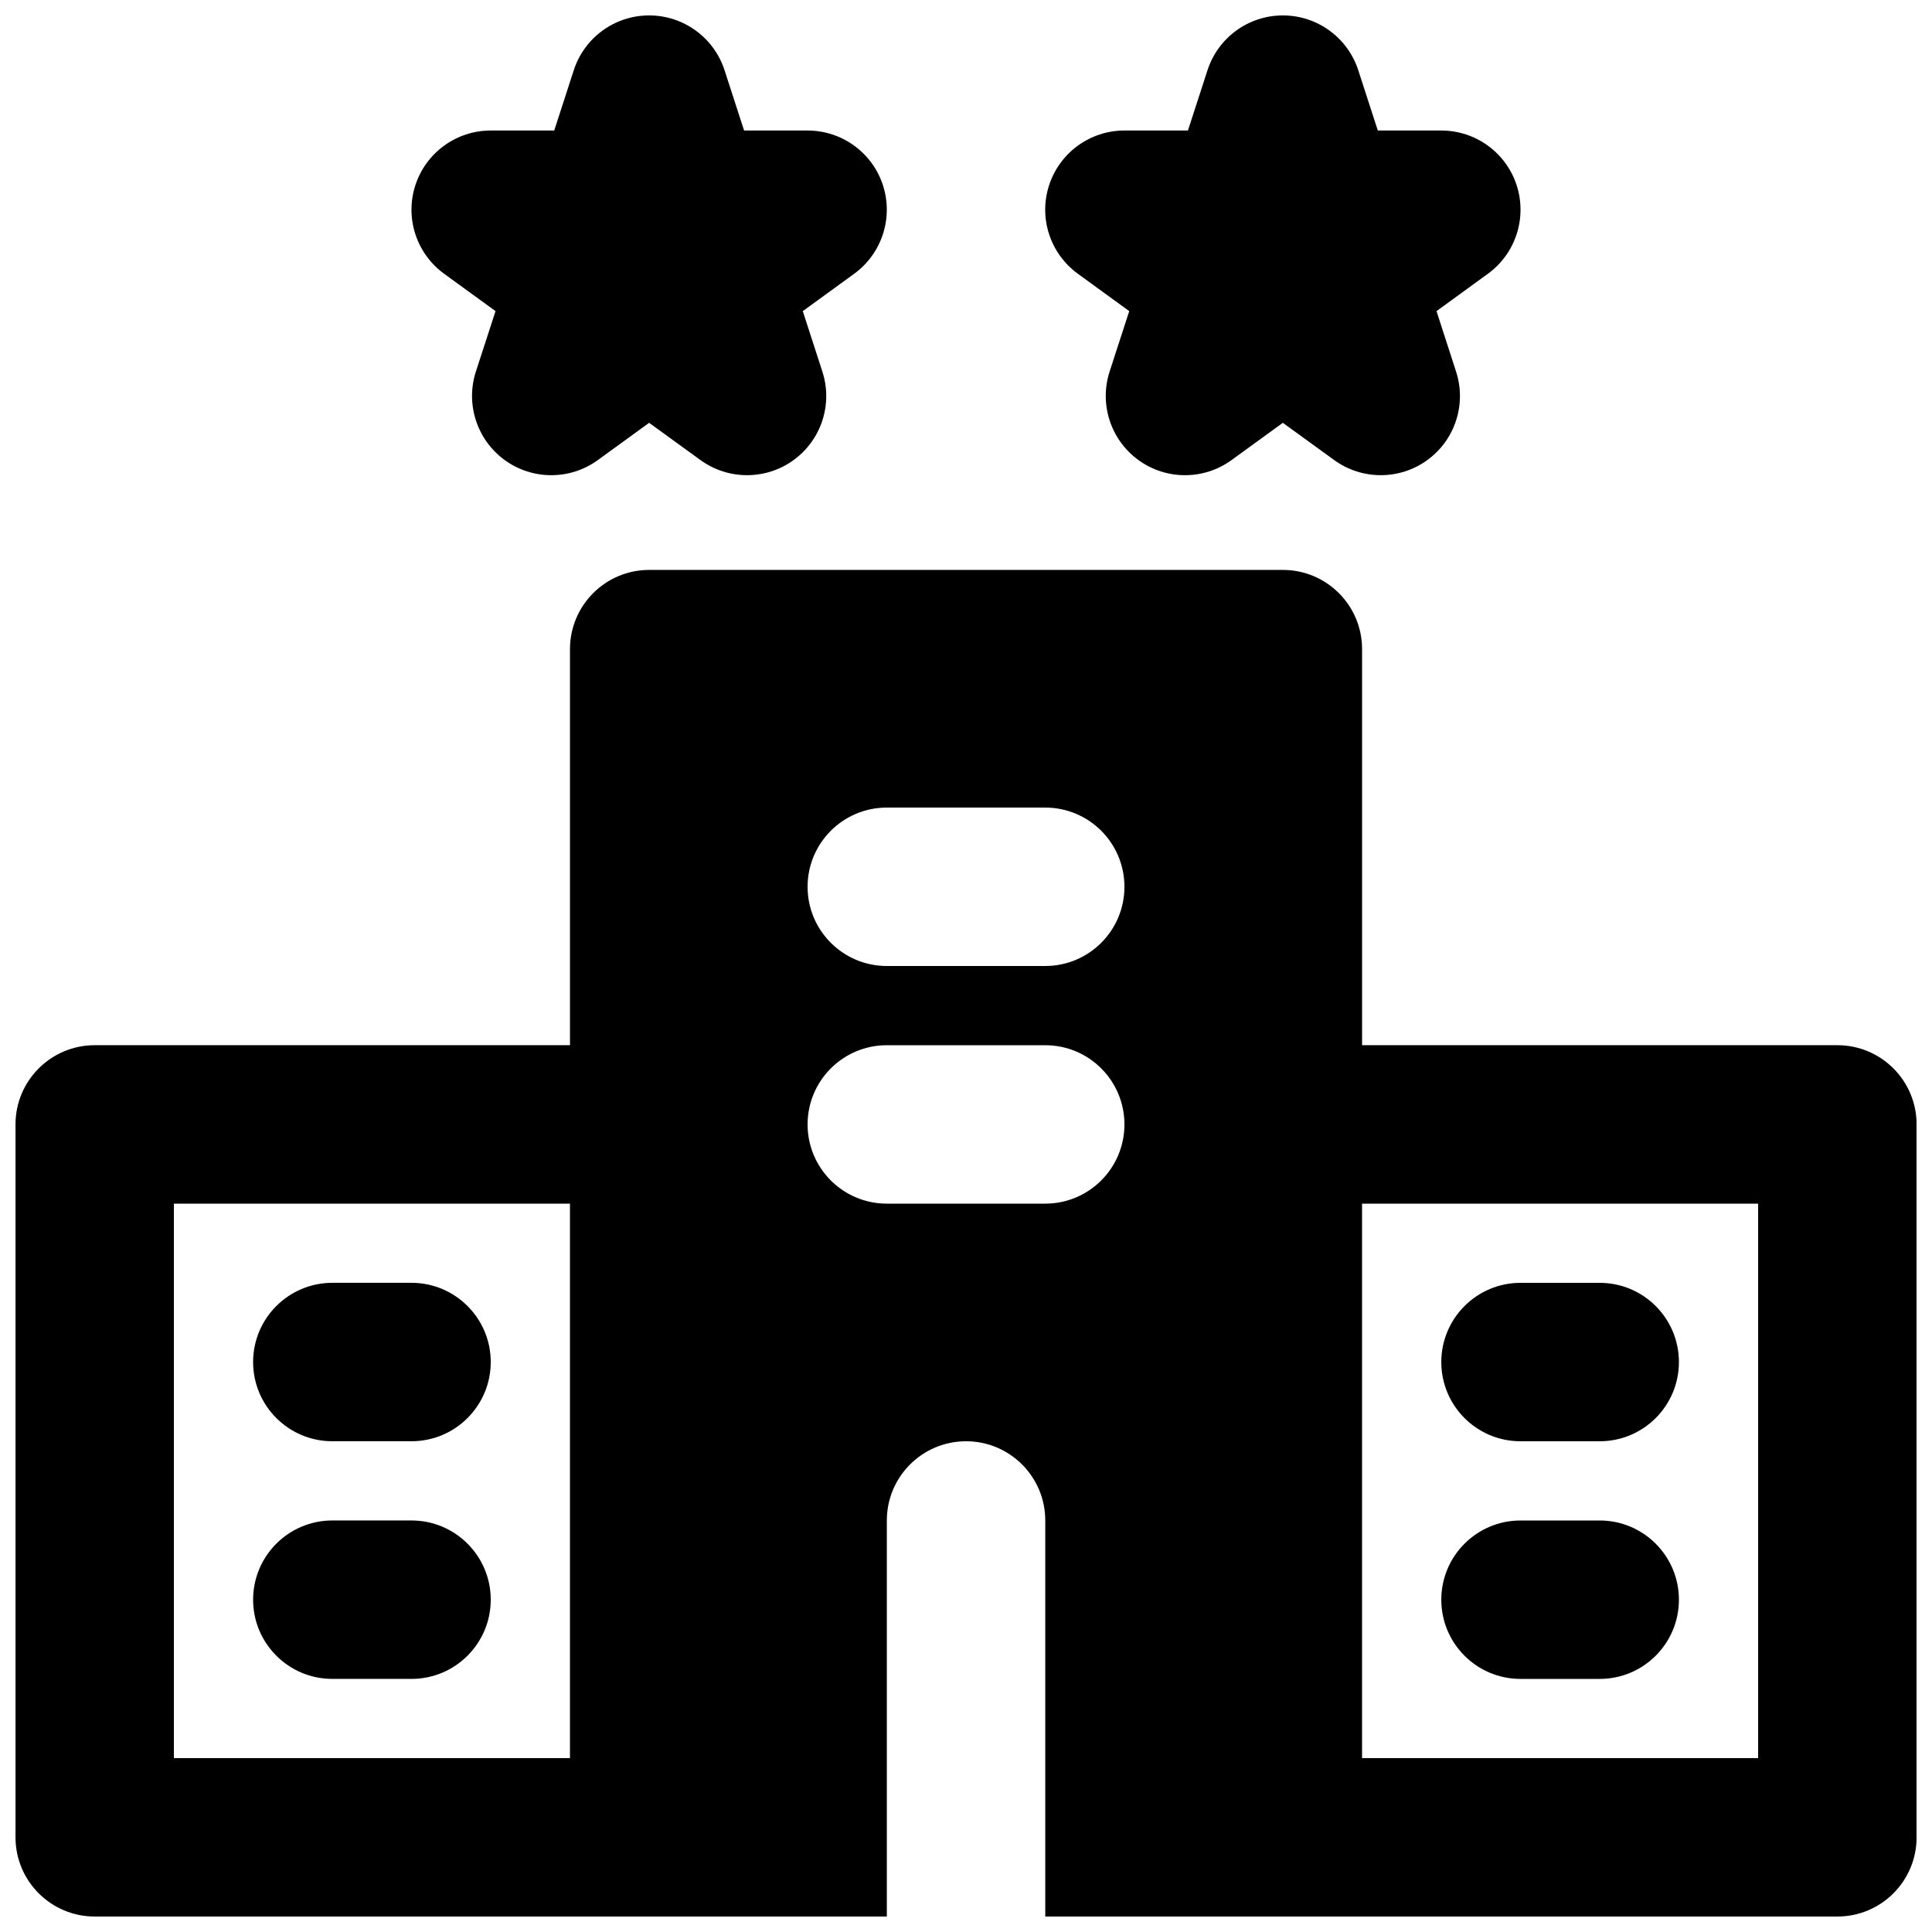 <?xml version="1.0" encoding="UTF-8"?>
<!-- Uploaded to: SVG Repo, www.svgrepo.com, Generator: SVG Repo Mixer Tools -->
<svg width="800px" height="800px" version="1.1" viewBox="144 144 512 512" xmlns="http://www.w3.org/2000/svg">
 <defs>
  <clipPath id="c">
   <path d="m148.09 295h503.81v356.9h-503.81z"/>
  </clipPath>
  <clipPath id="b">
   <path d="m420 148.09h127v121.91h-127z"/>
  </clipPath>
  <clipPath id="a">
   <path d="m253 148.09h127v121.91h-127z"/>
  </clipPath>
 </defs>
 <g clip-path="url(#c)">
  <path d="m504.96 609.92h104.96v-146.94h-104.96zm-83.965-209.92h-41.984c-11.59 0-20.992-9.406-20.992-20.992 0-11.59 9.402-20.992 20.992-20.992h41.984c11.605 0 20.992 9.402 20.992 20.992 0 11.586-9.387 20.992-20.992 20.992zm0 62.977h-41.984c-11.59 0-20.992-9.406-20.992-20.992 0-11.59 9.402-20.992 20.992-20.992h41.984c11.605 0 20.992 9.402 20.992 20.992 0 11.586-9.387 20.992-20.992 20.992zm-230.91 146.94h104.96v-146.94h-104.96zm440.83-188.93h-125.95v-104.96c0-11.59-9.383-20.992-20.992-20.992h-167.93c-11.59 0-20.992 9.402-20.992 20.992v104.96h-125.95c-11.586 0-20.992 9.402-20.992 20.992v188.93c0 11.59 9.406 20.992 20.992 20.992h209.92v-104.96c0-11.586 9.402-20.992 20.992-20.992 11.605 0 20.992 9.406 20.992 20.992v104.96h209.92c11.609 0 20.992-9.402 20.992-20.992v-188.93c0-11.59-9.383-20.992-20.992-20.992z" fill-rule="evenodd"/>
 </g>
 <g clip-path="url(#b)">
  <path d="m443.26 226.45-5.203 16.02c-2.793 8.648 0.293 18.117 7.641 23.449 7.348 5.352 17.316 5.352 24.684 0l13.582-9.867 13.605 9.867c3.695 2.684 8.02 4.008 12.344 4.008 4.324 0 8.668-1.324 12.344-4.008 7.344-5.332 10.43-14.801 7.617-23.449l-5.184-16.02 13.602-9.887c7.371-5.352 10.434-14.82 7.641-23.469-2.812-8.648-10.871-14.504-19.984-14.504h-16.812l-5.188-15.996c-2.812-8.648-10.871-14.508-19.984-14.508-9.09 0-17.148 5.859-19.961 14.508l-5.188 15.996h-16.836c-9.086 0-17.148 5.856-19.961 14.504-2.812 8.648 0.273 18.117 7.641 23.469z" fill-rule="evenodd"/>
 </g>
 <g clip-path="url(#a)">
  <path d="m275.32 226.45-5.207 16.02c-2.793 8.648 0.293 18.117 7.641 23.449 7.348 5.352 17.316 5.352 24.688 0l13.582-9.867 13.602 9.867c3.695 2.684 8.02 4.008 12.344 4.008 4.324 0 8.668-1.324 12.344-4.008 7.348-5.332 10.434-14.801 7.621-23.449l-5.188-16.02 13.605-9.887c7.367-5.352 10.43-14.82 7.641-23.469-2.812-8.648-10.875-14.504-19.984-14.504h-16.816l-5.184-15.996c-2.812-8.648-10.875-14.508-19.984-14.508-9.09 0-17.152 5.859-19.965 14.508l-5.184 15.996h-16.836c-9.09 0-17.152 5.856-19.965 14.504-2.812 8.648 0.273 18.117 7.641 23.469z" fill-rule="evenodd"/>
 </g>
 <path d="m253.06 483.96h-20.992c-11.586 0-20.992 9.406-20.992 20.992 0 11.59 9.406 20.992 20.992 20.992h20.992c11.586 0 20.992-9.402 20.992-20.992 0-11.586-9.406-20.992-20.992-20.992" fill-rule="evenodd"/>
 <path d="m253.06 546.94h-20.992c-11.586 0-20.992 9.406-20.992 20.992 0 11.59 9.406 20.992 20.992 20.992h20.992c11.586 0 20.992-9.402 20.992-20.992 0-11.586-9.406-20.992-20.992-20.992" fill-rule="evenodd"/>
 <path d="m546.95 525.95h20.992c11.586 0 20.988-9.402 20.988-20.992 0-11.586-9.402-20.992-20.988-20.992h-20.992c-11.59 0-20.992 9.406-20.992 20.992 0 11.59 9.402 20.992 20.992 20.992" fill-rule="evenodd"/>
 <path d="m546.95 588.93h20.992c11.586 0 20.988-9.402 20.988-20.992 0-11.586-9.402-20.992-20.988-20.992h-20.992c-11.59 0-20.992 9.406-20.992 20.992 0 11.59 9.402 20.992 20.992 20.992" fill-rule="evenodd"/>
</svg>